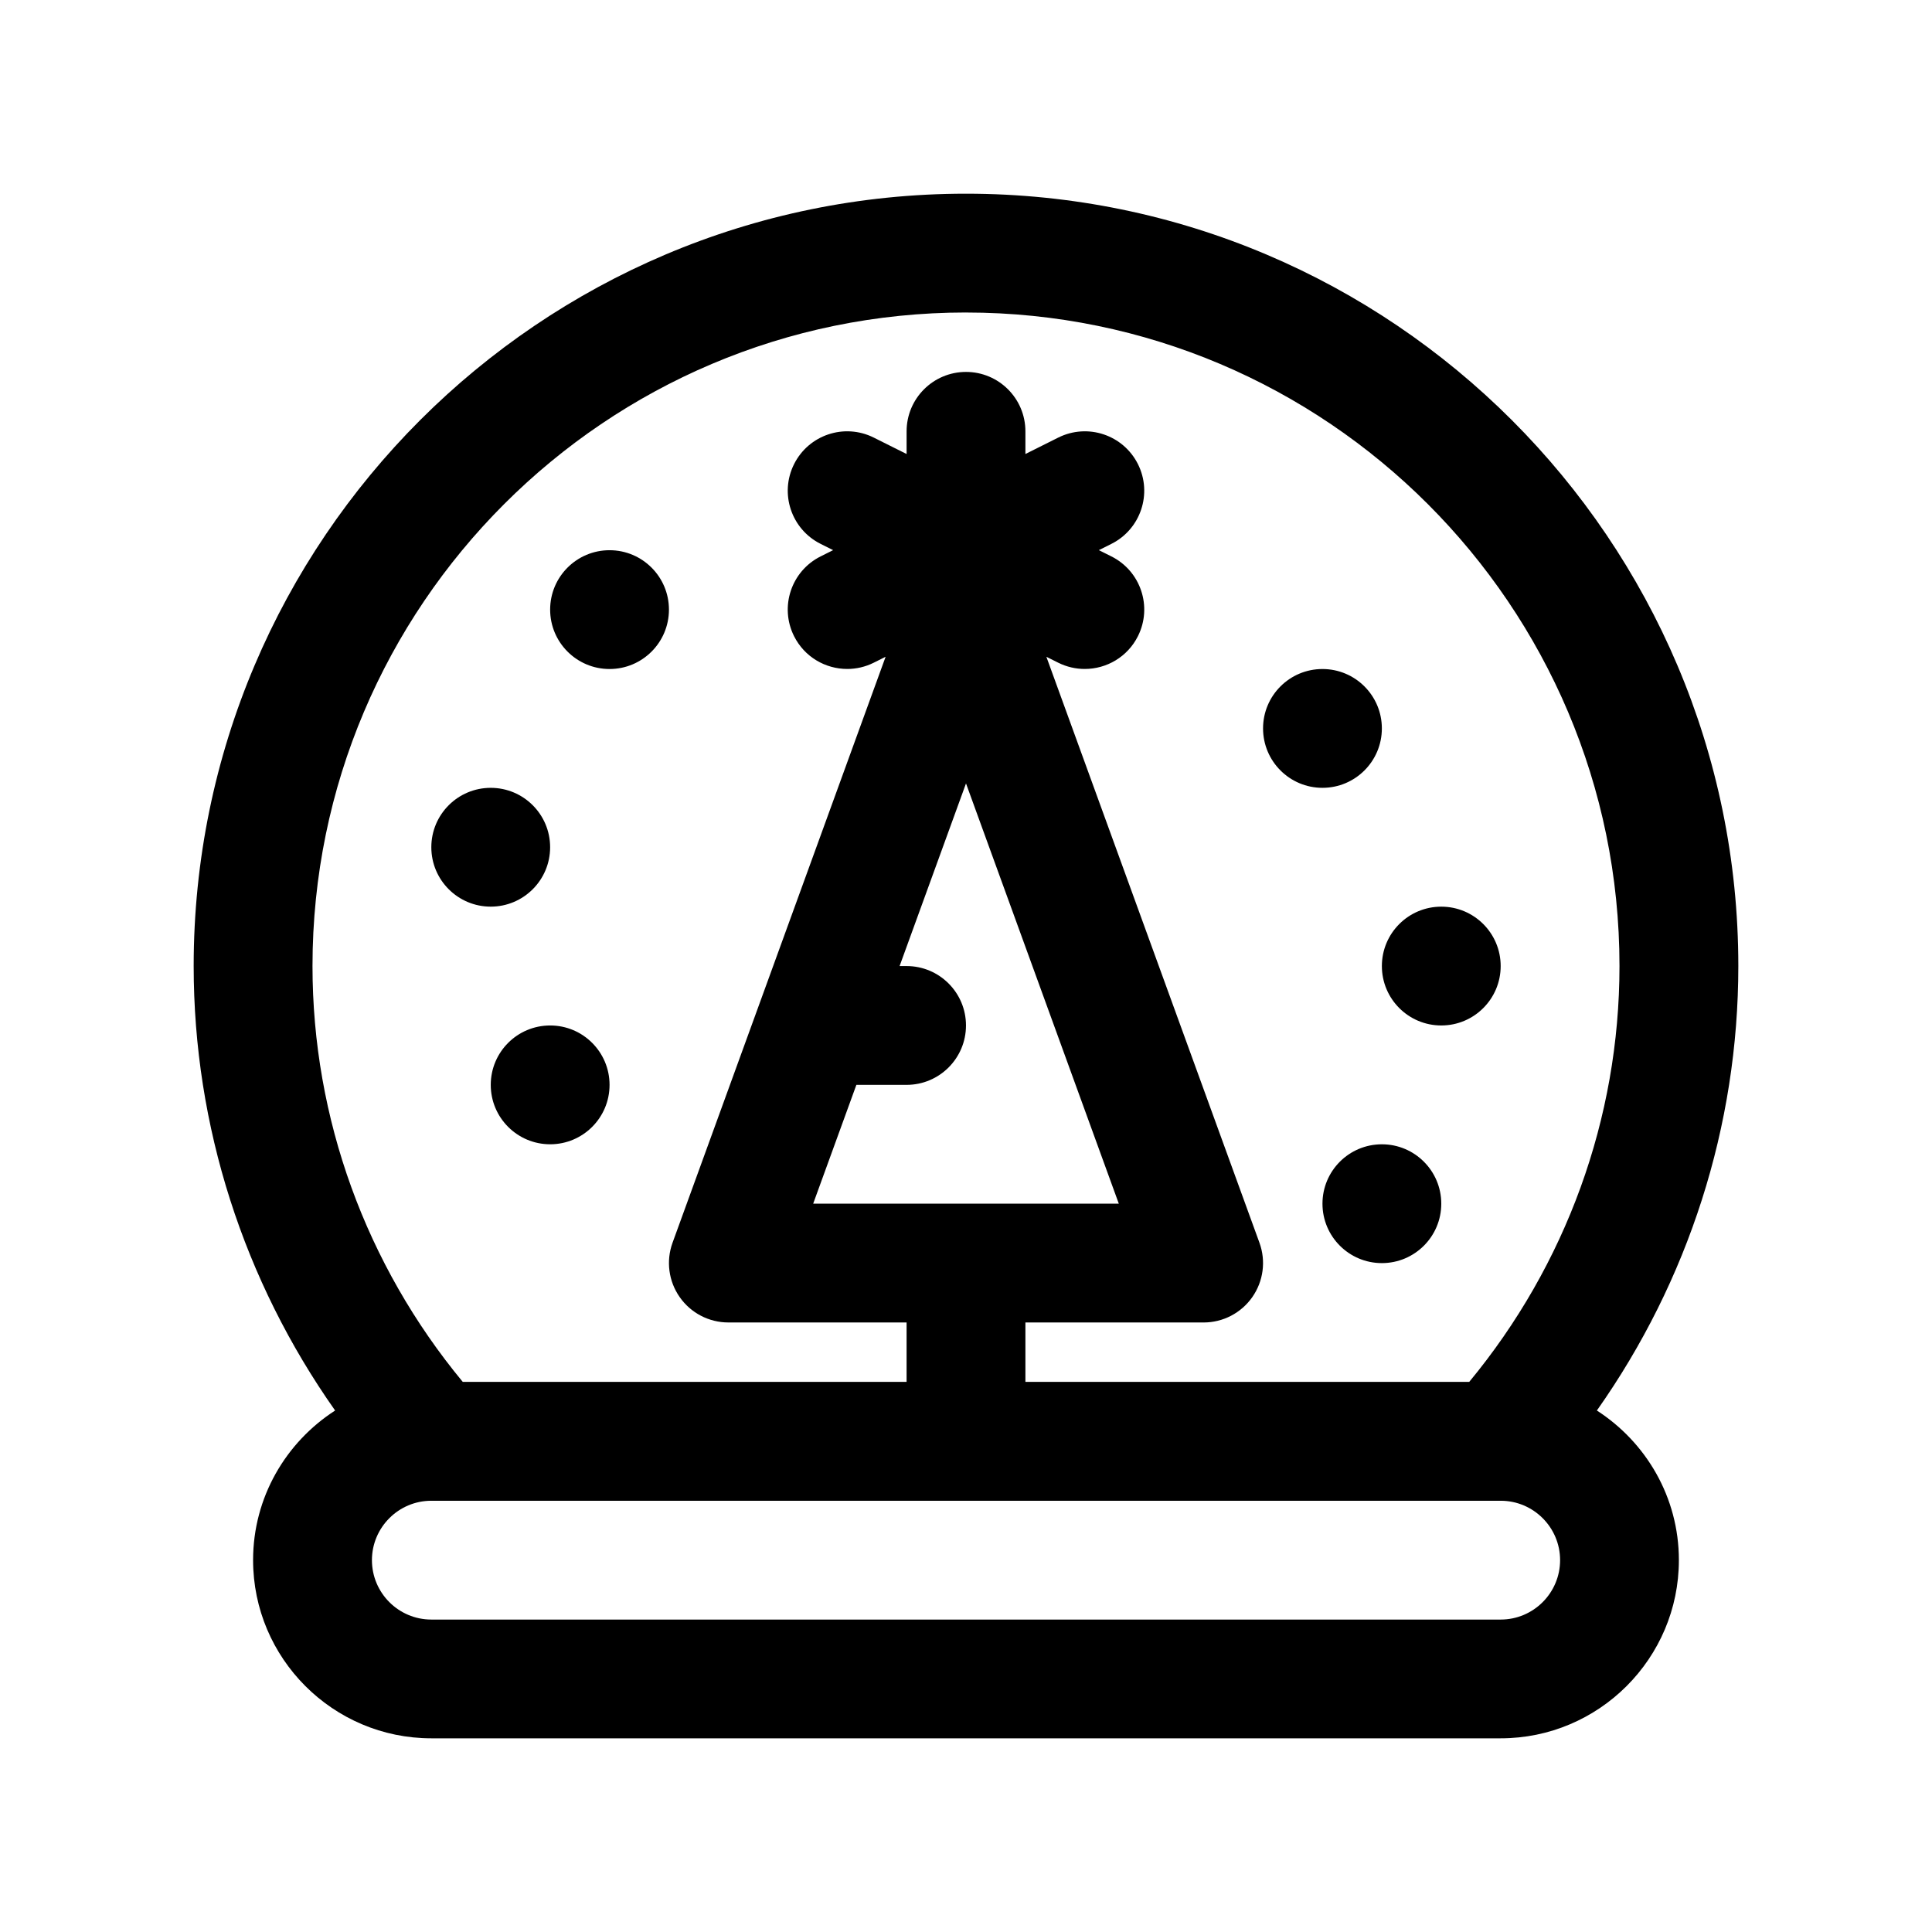 <?xml version="1.0" encoding="UTF-8"?>
<!-- Uploaded to: ICON Repo, www.svgrepo.com, Generator: ICON Repo Mixer Tools -->
<svg fill="#000000" width="800px" height="800px" version="1.1" viewBox="144 144 512 512" xmlns="http://www.w3.org/2000/svg">
 <path d="m567.19 517.8c24.215-34.336 37.484-75.32 37.484-117.8 0-112.86-91.812-204.67-204.67-204.67-112.86-0.004-204.68 91.809-204.68 204.67 0 42.48 13.27 83.461 37.484 117.8-13.039 8.414-21.738 23-21.738 39.641 0 26.047 21.188 47.23 47.23 47.23h283.39c26.047 0 47.23-21.188 47.23-47.23 0-16.641-8.699-31.227-21.738-39.641zm-167.19-290.98c95.492 0 173.18 77.691 173.18 173.18 0 40.41-14.188 79.223-39.816 110.21l-117.62 0.004v-15.742h47.23c5.137 0 9.945-2.508 12.891-6.711 2.953-4.207 3.66-9.586 1.906-14.414l-56.469-155.29 3.141 1.57c2.266 1.125 4.668 1.656 7.031 1.656 5.781 0 11.34-3.184 14.098-8.703 3.891-7.777 0.738-17.234-7.043-21.125l-3.32-1.66 3.32-1.66c7.777-3.891 10.93-13.348 7.043-21.125-3.891-7.773-13.324-10.93-21.125-7.043l-8.703 4.352v-6.012c0-8.695-7.051-15.742-15.742-15.742-8.695 0-15.742 7.051-15.742 15.742v6.012l-8.703-4.352c-7.793-3.891-17.234-0.73-21.125 7.043-3.891 7.777-0.738 17.234 7.043 21.125l3.316 1.66-3.32 1.66c-7.777 3.891-10.93 13.348-7.043 21.125 2.762 5.523 8.32 8.703 14.102 8.703 2.359 0 4.766-0.531 7.027-1.66l3.141-1.57-56.469 155.29c-1.754 4.828-1.047 10.207 1.906 14.414 2.941 4.207 7.754 6.711 12.891 6.711h47.23v15.742l-117.62 0.004c-25.633-30.984-39.82-69.797-39.82-110.21 0-95.496 77.691-173.19 173.19-173.19zm-29.051 204.68h13.305c8.695 0 15.742-7.051 15.742-15.742 0-8.695-7.051-15.742-15.742-15.742h-1.852l17.598-48.398 40.496 111.37h-80.996zm170.75 141.7h-283.39c-8.68 0-15.742-7.062-15.742-15.742 0-8.68 7.062-15.742 15.742-15.742h283.39c8.68 0 15.742 7.062 15.742 15.742 0 8.676-7.062 15.742-15.742 15.742zm-62.977-236.16c0-8.695 7.047-15.742 15.742-15.742 8.695 0 15.742 7.047 15.742 15.742 0 8.695-7.047 15.742-15.742 15.742-8.695 0-15.742-7.051-15.742-15.742zm31.488 62.977c0-8.695 7.047-15.742 15.742-15.742 8.695 0 15.742 7.047 15.742 15.742s-7.047 15.742-15.742 15.742c-8.695 0-15.742-7.051-15.742-15.742zm15.742 62.977c0 8.695-7.047 15.742-15.742 15.742-8.695 0-15.742-7.051-15.742-15.742 0-8.695 7.047-15.742 15.742-15.742 8.695-0.004 15.742 7.043 15.742 15.742zm-236.16-157.44c0-8.695 7.047-15.742 15.742-15.742s15.742 7.047 15.742 15.742c0 8.695-7.047 15.742-15.742 15.742-8.691 0-15.742-7.051-15.742-15.742zm15.746 125.95c0 8.695-7.047 15.742-15.742 15.742-8.695 0-15.742-7.051-15.742-15.742 0-8.695 7.047-15.742 15.742-15.742 8.691-0.004 15.742 7.047 15.742 15.742zm-47.234-62.977c0-8.695 7.047-15.742 15.742-15.742 8.695 0 15.742 7.047 15.742 15.742 0 8.695-7.047 15.742-15.742 15.742-8.691 0-15.742-7.051-15.742-15.742z"/>
</svg>